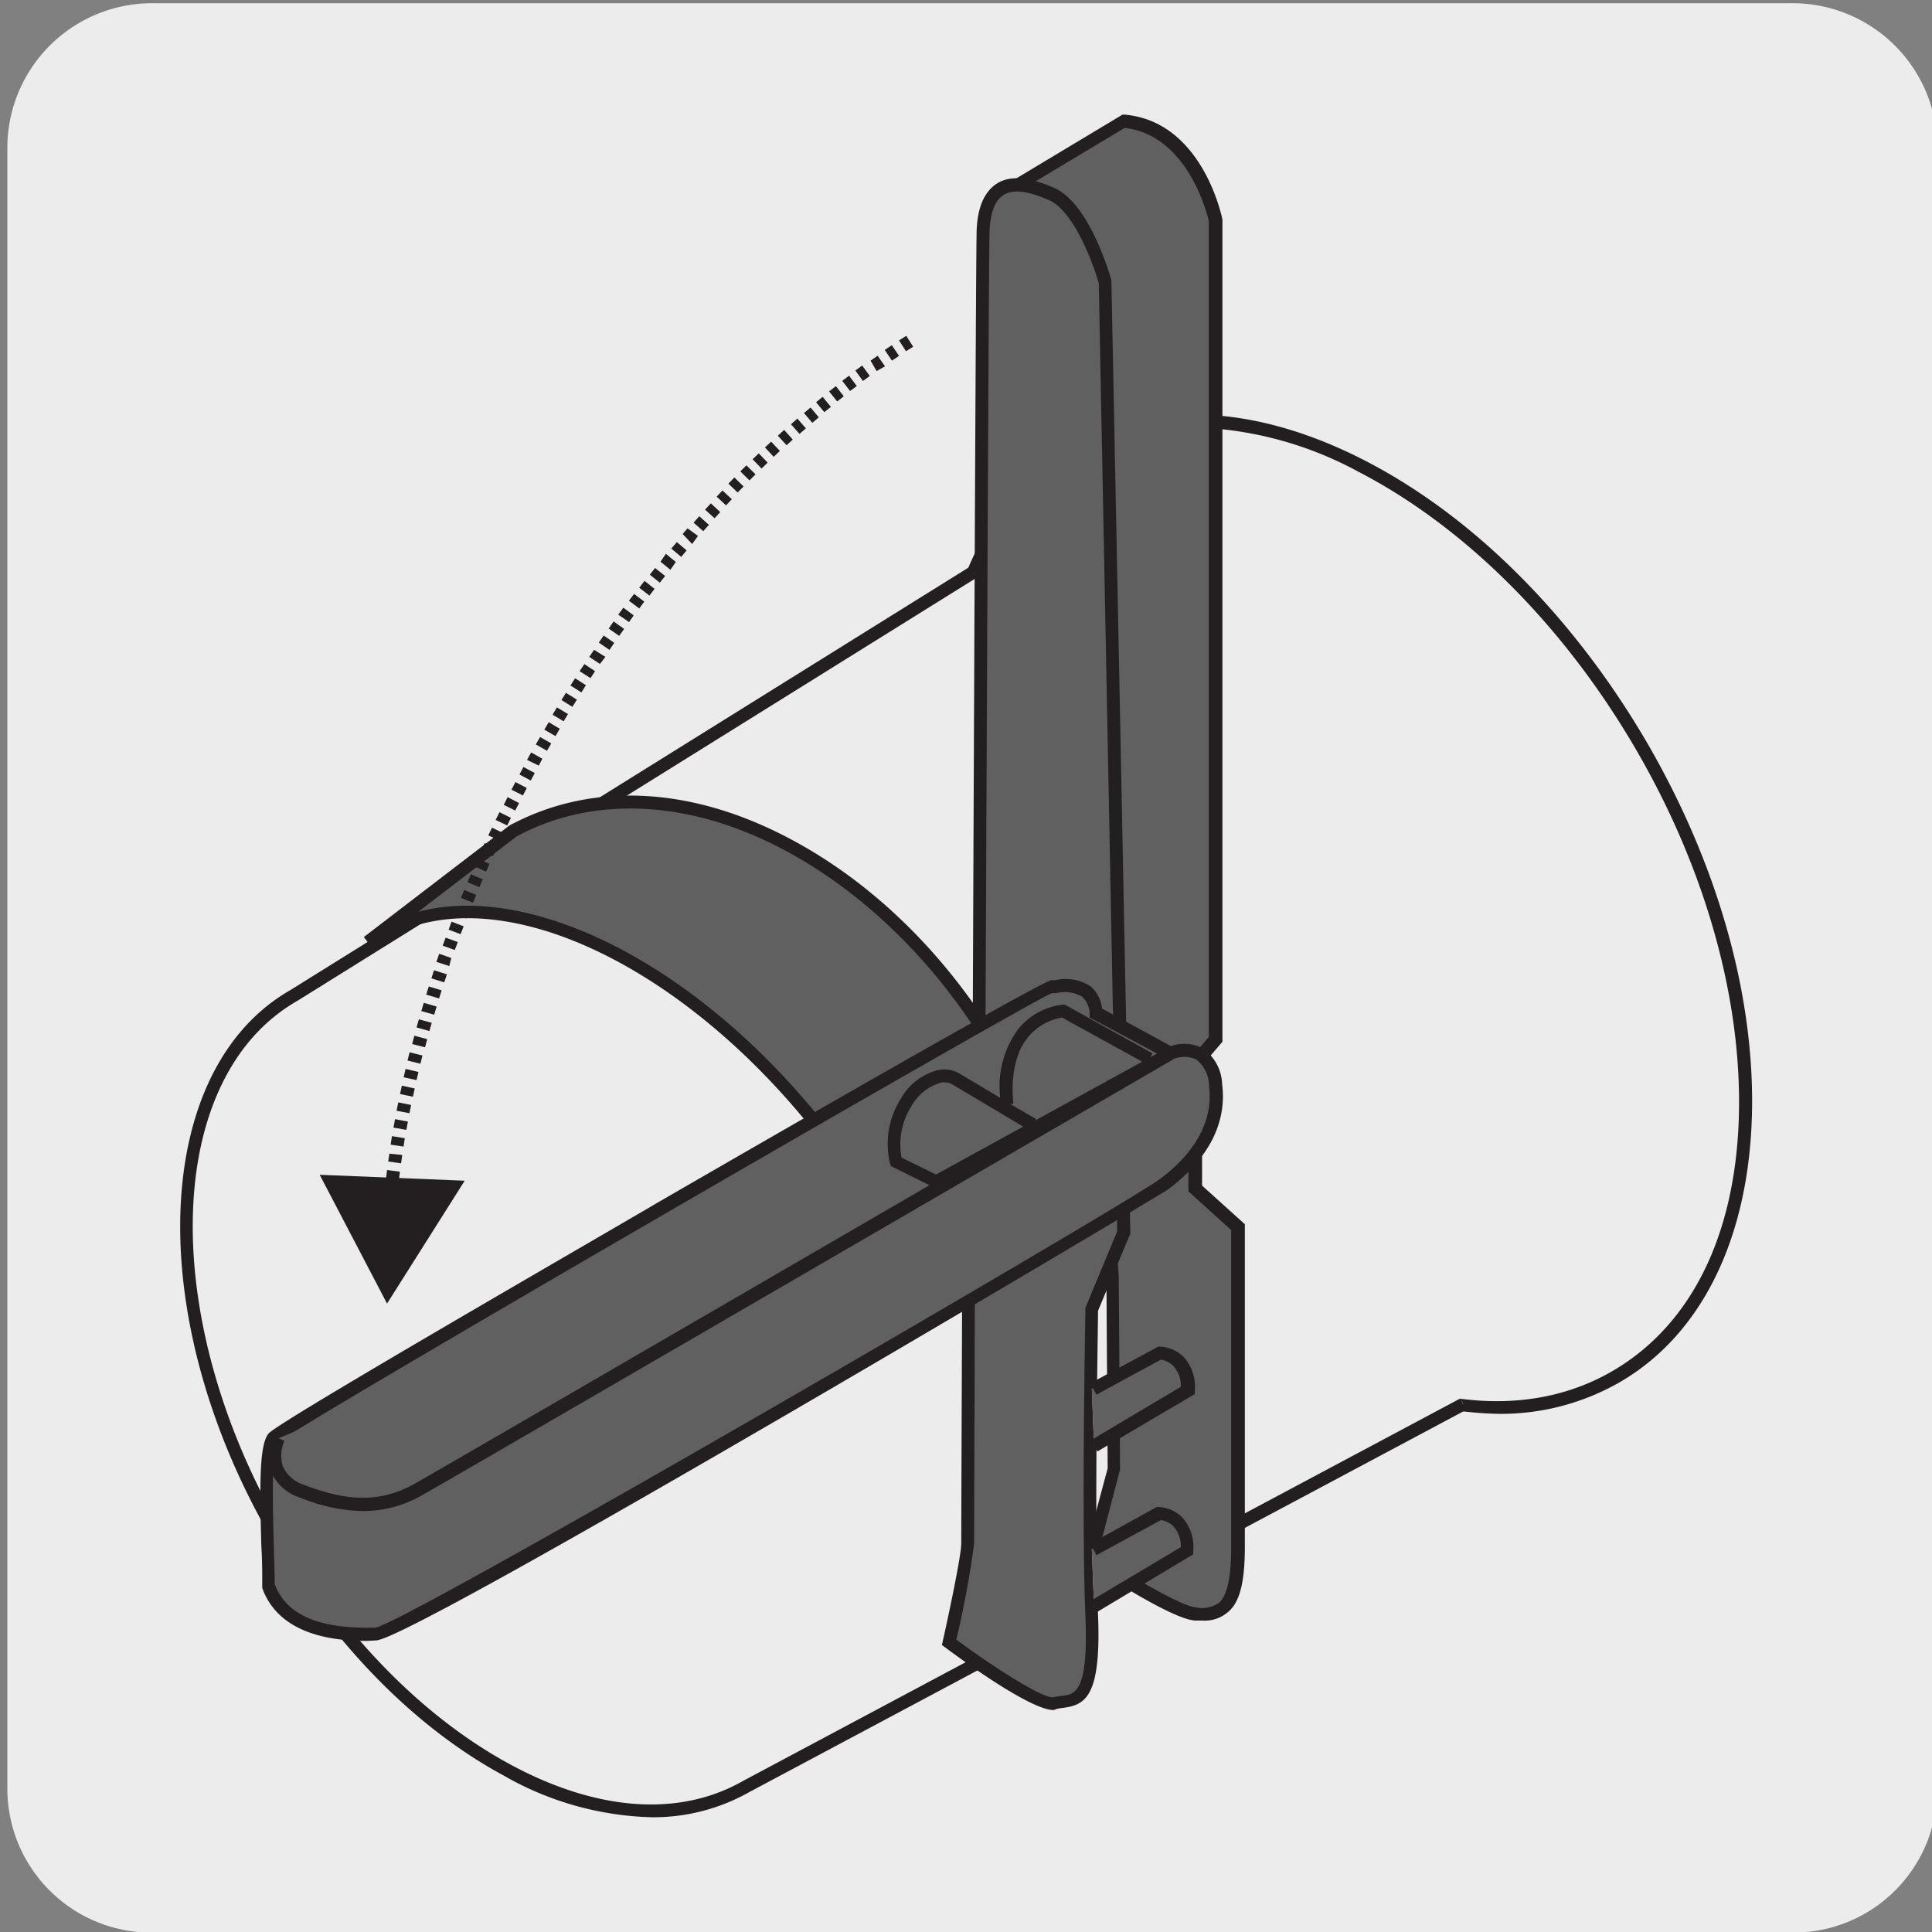<svg xmlns="http://www.w3.org/2000/svg" xmlns:xlink="http://www.w3.org/1999/xlink" viewBox="0 0 150 150"><rect x="0" y="0" width="150" height="150" fill="#808080" stroke="none"/><defs><style>.cls-1{fill:none;}.cls-2{fill:#edecec;}.cls-3{clip-path:url(#clip-path);}.cls-4{fill:#231f20;}.cls-5{fill:#606060;}.cls-6{fill:#c5c7c9;}</style><clipPath id="clip-path"><path class="cls-1" d="M186.13-162a8.35,8.35,0,0,0-6,2.5,8.33,8.33,0,0,0-2.5,6V-34.81a8.37,8.37,0,0,0,2.5,6,8.43,8.43,0,0,0,6,2.5H304.89a8.4,8.4,0,0,0,6-2.5,8.32,8.32,0,0,0,2.49-6V-153.57a8.28,8.28,0,0,0-2.49-6,8.33,8.33,0,0,0-6-2.5Z"/></clipPath></defs><title>14515-01</title><g id="Capa_2" data-name="Capa 2"><path class="cls-2" d="M11.82.25H139.14a11.25,11.25,0,0,1,11.28,11.21v127.4a11.19,11.19,0,0,1-11.2,11.19H11.77A11.19,11.19,0,0,1,.57,138.86h0V11.49A11.24,11.24,0,0,1,11.82.25Z"/></g><g id="Capa_3" data-name="Capa 3"><g class="cls-3"><path class="cls-4" d="M-130.5,312.66a32.85,32.85,0,0,1-21.25-7.77c-12-10.62-15.37-27.93-8.12-41.15,7.57-13.82,21.05-17.89,27.53-19.84.88-.27,1.65-.5,2.19-.7,4.13-1.53,14.23-9.51,16.28-11.58,2.68-2.72,11.11-10.44,19.25-17.91S-78,198.53-75.39,195.83c8.84-9,18.46-18.52,27.76-27.77s18.9-18.78,27.71-27.71C9,111,41.81,78.45,73.54,47s64.31-63.87,93.15-93.09c33.14-32.69,38.8-40.09,38.85-40.16s12.9-15.66,13-34.6c-.24-12.64,4.94-28.53,31-32.4,11.73-1.74,21.71-2.14,32.28,1.54,2.54.89,3.87,2,4.07,3.5.21,1.64-1,3.36-3.85,5.26-2.23,1.51-24.8,14-25.76,14.54a7.45,7.45,0,0,0-3.84,4.26c-.83,3-3,10.88,6.38,24.33,8.83,11.63,15.83,10.63,19.22,9,4.36-2.09,27.23-15.46,27.46-15.6a.86.86,0,0,1,.38-.1h3.75a.75.75,0,0,1,.75.73c0,.23.06,22.81-26.45,43.1-8.37,5.11-17.76,4.92-24,4.8l-2.42,0a47.08,47.08,0,0,0-29.83,11.72c-12.53,10.74-25.41,23.39-30.16,29l0,0L47.32,131.9c-8.81,8.93-25,25.19-40.7,40.92s-32,32.09-40.83,41.05c-1.6,1.62-5,4.88-9.21,9-10,9.71-25.18,24.39-35.41,35.24C-90,269.94-90.67,271.7-91.9,274.89a39,39,0,0,1-1.57,3.62,55,55,0,0,0-2.69,6.76c-1.63,4.67-3.31,9.49-7.58,14.28C-112.34,309.22-121.9,312.66-130.5,312.66ZM264.4-153.08a99.36,99.36,0,0,0-14.63,1.27c-13.78,2-30.12,9.06-29.71,30.9-.12,19.51-13.21,35.38-13.34,35.54s-5.67,7.44-39,40.29C138.91-15.86,106.21,16.61,74.59,48S10.07,112.08-18.85,141.4c-8.82,8.94-18.43,18.49-27.72,27.73s-18.92,18.81-27.75,27.76c-2.69,2.72-11.13,10.45-19.29,17.93S-110.15,230-112.8,232.67c-1.85,1.88-12.24,10.24-16.83,11.94-.59.21-1.37.45-2.28.72-6.29,1.9-19.37,5.85-26.64,19.13-6.92,12.61-3.64,29.15,7.8,39.31,8.91,7.92,29.25,13.5,45.89-5.22,4.07-4.56,5.7-9.24,7.28-13.77a56.35,56.35,0,0,1,2.77-6.94,37.92,37.92,0,0,0,1.51-3.49c1.29-3.37,2-5.22,13.38-17.28,10.25-10.88,25.42-25.57,35.46-35.28,4.24-4.11,7.6-7.36,9.19-9,8.84-9,25.1-25.28,40.83-41.06s31.89-32,40.7-40.92L196.43-18.3c4.8-5.62,17.74-18.33,30.31-29.1a48.58,48.58,0,0,1,30.79-12.08l2.46,0c6,.12,15.17.3,23.1-4.53,23.13-17.72,25.52-37.11,25.77-41.1H306.1c-2.3,1.34-23.14,13.51-27.4,15.55-3.8,1.84-11.59,3-21.08-9.45-8.82-12.61-8-20.66-6.61-25.62a8.77,8.77,0,0,1,4.61-5.2c.17-.1,23.41-13,25.59-14.44,3-2,3.27-3.26,3.2-3.82-.11-.83-1.17-1.62-3.07-2.28A50.34,50.34,0,0,0,264.4-153.08ZM197-17.79h0Z"/></g><path class="cls-2" d="M127.24,57.56c11.67,19.8,10.94,41.85-1.64,49.26s-32.22-2.63-43.9-22.43S70.77,42.54,83.35,35.13s32.22,2.63,43.89,22.43"/><path class="cls-4" d="M116.27,109.77a29.22,29.22,0,0,1-13.18-3.51C94.71,102,87,94.3,81.27,84.65S72.62,64.5,72.93,55.1s3.93-16.73,10.16-20.4,14.32-3.32,22.77,1,16.12,12,21.81,21.61h0c5.69,9.66,8.66,20.15,8.34,29.55s-3.92,16.73-10.16,20.4A18.53,18.53,0,0,1,116.27,109.77ZM92.68,33.18a17.66,17.66,0,0,0-9.08,2.38C77.67,39.05,74.24,46,73.93,55.13s2.61,19.52,8.2,29,13.2,17,21.41,21.23,15.88,4.52,21.8,1S134.71,96,135,86.82s-2.6-19.52-8.2-29-13.2-17-21.4-21.23A28.35,28.35,0,0,0,92.68,33.18Z"/><path class="cls-2" d="M75.57,44.47,22.81,77.29c-10.52,6-11.18,24.65-1.48,41.61S47.44,144.72,58,138.69L113.61,109"/><path class="cls-4" d="M50.56,141.09a24.31,24.31,0,0,1-11.46-3.24c-7-3.78-13.46-10.42-18.2-18.7C11.07,102,11.82,83,22.56,76.86L75.3,44l.53.85L23.08,77.71C12.79,83.6,12.21,102,21.77,118.65c4.65,8.12,11,14.63,17.81,18.32s13.2,4.11,18.13,1.29l55.66-29.68.47.88L58.19,139.13A15.13,15.13,0,0,1,50.56,141.09Z"/><path class="cls-5" d="M78.32,83.29C69.17,66.37,52,58,39.85,64.5l-11.3,8.65c8.89-6.47,25.27.88,36.6,16.43Z"/><path class="cls-4" d="M65,90.21l-.25-.34C53.6,74.58,37.5,67.25,28.85,73.55l-.6-.8L39.54,64.1C45.61,60.82,53,61,60.41,64.65s13.88,10.12,18.35,18.4l.25.46ZM36.25,70.32c9,0,20.46,7,29.06,18.63l12.32-5.89C73.26,75.19,67,69,60,65.54s-14.18-3.69-19.89-.6l-7.62,5.84A15.14,15.14,0,0,1,36.25,70.32Z"/><path class="cls-5" d="M86.36,99l.1,15-1.8,6.85s6.39,4.31,8.16,4.39,3.26,0,3.27-5.21,0-24.81,0-24.81l-3.32-3V82.55L94.4,80.7l0-63.54S93,9.92,87.27,9.42L79,14.37Z"/><path class="cls-4" d="M93.34,125.82l-.54,0c-1.86-.09-7.76-4-8.42-4.47l-.3-.2L86,114l-.1-15L78.49,14.1l8.66-5.2.17,0c6,.53,7.53,7.84,7.59,8.15V80.88l-1.58,1.85v9.32l3.32,3v.23l0,24.81c0,2.68-.38,4.24-1.23,5A2.76,2.76,0,0,1,93.34,125.82Zm-8.11-5.12c2.47,1.63,6.47,4,7.62,4.1a2.32,2.32,0,0,0,1.82-.38c.62-.59.92-2,.92-4.34l0-24.58-3.32-3V82.37l1.58-1.86,0-63.35h0s-1.42-6.64-6.53-7.23l-7.85,4.71L86.86,99l.1,15.1Z"/><path class="cls-6" d="M73.69,127.51s6.84,5.1,8.23,4.75,3.16.62,2.85-6.81,0-23.72,0-23.72l2.51-6L85.81,21.91s-1.57-5.69-4.16-6.84-5.26-1.41-5.33,3.21S76,93.91,76,93.91l-.75,3.72s-.08,21-.08,22.21-1.44,7.67-1.44,7.67"/><path class="cls-5" d="M73.69,127.51s6.84,5.1,8.23,4.75,3.16.62,2.85-6.81,0-23.72,0-23.72l2.51-6L85.81,21.91s-1.57-5.69-4.16-6.84-5.26-1.41-5.33,3.21S76,93.91,76,93.91l-.75,3.72s-.08,21-.08,22.21S73.69,127.51,73.69,127.51Z"/><path class="cls-4" d="M81.81,132.77c-1.76,0-6.85-3.69-8.42-4.86l-.26-.19.07-.32c.4-1.77,1.43-6.59,1.43-7.56,0-1.24.08-22.21.08-22.21l.76-3.82c0-.61.27-71,.35-75.54,0-2,.54-3.33,1.55-4s2.5-.55,4.48.32c2.78,1.23,4.37,6.93,4.44,7.17l0,.12,1.47,73.89-2.51,6c0,1.35-.3,16.57,0,23.6.26,6.39-1,7-2.71,7.23a3,3,0,0,0-.52.09Zm-7.56-5.47c3.12,2.31,6.82,4.63,7.55,4.47.21-.05.42-.07.64-.1,1-.12,2.08-.24,1.83-6.2-.31-7.35,0-23.59,0-23.75l0-.18,2.47-5.94L85.31,22c-.44-1.57-1.94-5.61-3.86-6.46-1.66-.73-2.82-.86-3.54-.4s-1.07,1.51-1.09,3.16c-.08,4.57-.36,74.91-.36,75.62l-.76,3.82s-.07,20.87-.07,22.11A75,75,0,0,1,74.25,127.3Z"/><path class="cls-5" d="M90.84,81.78c.64-.25,3.1-.9,3.53,2.52s-1.77,6-4,7.68-59,34.87-61.18,34.92-7,0-8.33-3.78c0-4.44-.46-10.48.38-11.5s59.52-34.89,60.44-35,3.15-.63,3.42,2Z"/><path class="cls-4" d="M28.48,127.4c-2.24,0-6.76-.31-8.12-4.11l0-.16c0-1,0-2-.07-3.1-.13-4.85-.16-7.85.56-8.73s23.37-13.92,30.33-18c8.91-5.15,29.72-17.14,30.46-17.2l.29,0a3.61,3.61,0,0,1,2.73.47,2.62,2.62,0,0,1,.9,1.73l5.35,2.92a3.11,3.11,0,0,1,2.48.18,3.55,3.55,0,0,1,1.5,2.82c.37,3-1.09,5.79-4.22,8.14-.46.34-58.7,35-61.47,35ZM21.33,123c1.18,3.13,5,3.43,7.82,3.37,2.39-.37,58-32.69,60.89-34.82,2-1.48,4.24-3.93,3.83-7.22a2.64,2.64,0,0,0-1-2.08,2.26,2.26,0,0,0-1.83,0l-.22.08L84.6,79l0-.27A1.85,1.85,0,0,0,84,77.37a2.72,2.72,0,0,0-2-.26l-.33,0C79.8,77.82,23,110.71,21.57,112c-.51.62-.4,4.91-.31,8C21.29,121,21.32,122.07,21.33,123Z"/><path class="cls-5" d="M89.24,82.19l-6.68-3.72s-5,.33-4.38,7.27M21.63,111.66a2.92,2.92,0,0,0,1.81,4.13c3.22,1.24,6,1.57,9.09-.16S90.84,81.78,90.84,81.78l-18.16,10-3.12-1.53a6,6,0,0,1,.77-4.62c1.46-2.23,3.15-2.33,3.93-1.8l5.87,3.51"/><path class="cls-4" d="M28.14,117.32a13.55,13.55,0,0,1-4.88-1.06,3.61,3.61,0,0,1-2.22-2,3.78,3.78,0,0,1,.14-2.82l.9.43a2.79,2.79,0,0,0-.11,2,2.71,2.71,0,0,0,1.65,1.42c3.56,1.37,6.07,1.33,8.66-.14,1.87-1.06,23.51-13.62,39.88-23.13l-3-1.49-.06-.21a6.52,6.52,0,0,1,.83-5,4.62,4.62,0,0,1,2.87-2.23,2.33,2.33,0,0,1,1.76.3l3.1,1.85a7.47,7.47,0,0,1,1.47-5.44A5.22,5.22,0,0,1,82.53,78h.14l6.81,3.78-.16.3,1.28-.71.49.88c-.55.32-55.29,32.13-58.32,33.84A9.2,9.2,0,0,1,28.14,117.32ZM70,89.88l2.67,1.31,6.77-3.72L74,84.23a1.3,1.3,0,0,0-1-.16,3.83,3.83,0,0,0-2.23,1.8A5.53,5.53,0,0,0,70,89.88Zm8.44-4.16,2,1.16-.06.11,8.3-4.56L82.46,79a4.38,4.38,0,0,0-2.6,1.47c-1,1.18-1.4,3-1.18,5.23Z"/><path class="cls-6" d="M84.77,107.84l5.16-2.79s2.29,0,2.21,2.9l-7.2,4.31"/><path class="cls-5" d="M84.77,107.84l5.16-2.79s2.29,0,2.21,2.9l-7.2,4.31"/><path class="cls-4" d="M85.2,112.69l-.52-.86,7-4.16a2.34,2.34,0,0,0-.55-1.59,1.87,1.87,0,0,0-1-.52l-5,2.72-.48-.88,5.28-2.85h.12a2.87,2.87,0,0,1,1.87.82,3.44,3.44,0,0,1,.84,2.59v.28Z"/><path class="cls-6" d="M84.77,120.3l5.16-2.79s2.29,0,2.21,2.89l-7.2,4.31"/><path class="cls-5" d="M84.77,120.3l5.16-2.79s2.29,0,2.21,2.89l-7.2,4.31"/><path class="cls-4" d="M85.2,125.14l-.52-.85,7-4.17a2.36,2.36,0,0,0-.55-1.59,1.77,1.77,0,0,0-1-.51l-5,2.72-.48-.88L89.81,117h.12a2.81,2.81,0,0,1,1.87.82,3.41,3.41,0,0,1,.84,2.59v.27Z"/><path class="cls-4" d="M30.82,92.92l-1-.1.07-.66,1,.11Zm.15-1.3-1-.12.08-.66,1,.13Zm.17-1.3-1-.14.09-.61,1,.1Zm.19-1.3-1-.15.1-.66,1,.16Zm.22-1.3-1-.17.12-.66,1,.19Zm.24-1.29-1-.19.13-.65,1,.2Zm.27-1.28-1-.21.14-.65,1,.22Zm.28-1.29-1-.22.15-.65,1,.24Zm.3-1.27-1-.25.16-.64,1,.25ZM33,81.31l-1-.25.17-.65,1,.27Zm.34-1.26-1-.28.18-.63,1,.27Zm.37-1.27-1-.28.19-.64,1,.29Zm.38-1.26-1-.3.2-.63,1,.3Zm.4-1.25-1-.31.21-.63,1,.32ZM34.88,75l-1-.32.22-.63.94.33Zm.43-1.24-.94-.34.23-.62.94.34Zm.45-1.23-.93-.35.23-.62.94.36Zm.47-1.22L35.3,71l.24-.61.93.37Zm.49-1.22-.93-.38.25-.61.93.38Zm.5-1.21-.92-.39.26-.61.92.39Zm.52-1.21-.92-.4.27-.6.91.4Zm.53-1.2-.91-.41.27-.6.91.42Zm.55-1.19-.91-.42.29-.6.9.43Zm.56-1.19-.9-.43.3-.6.89.44ZM40,62.93l-.89-.44.3-.6.89.46Zm.6-1.17-.89-.45.31-.59.88.46Zm.61-1.16-.88-.47.31-.58.88.47Zm.62-1.16L40.92,59l.32-.58.87.49Zm.64-1.15-.87-.49.33-.58.87.5Zm.66-1.14-.87-.5.34-.58.86.51ZM43.76,56l-.86-.51.34-.57.86.52Zm.68-1.12-.85-.53.35-.56.85.53Zm.7-1.12-.85-.54.36-.56.84.54Zm.71-1.11L45,52.11l.37-.55.83.55Zm.73-1.1L45.75,51l.37-.55L47,51Zm.74-1.09-.83-.57.38-.55.82.57Zm.75-1.09-.81-.57.38-.55.82.58Zm.77-1.07L48,47.72l.4-.54.8.6Zm.79-1.06-.8-.6.4-.53.79.6Zm.79-1-.79-.61.41-.53.78.62Zm.81-1-.78-.62.41-.52.78.62Zm.82-1-.77-.63L51.7,43l.77.63Zm.84-1-.77-.65.43-.5.76.64Zm.85-1L53,41.46l.38-.44.81.59Zm.86-1-.75-.66.44-.5.75.67Zm.88-1-.74-.67.45-.49.73.68Zm.89-1-.73-.68.45-.48.73.68Zm.9-1-.72-.69.47-.48.71.7Zm.92-.94-.71-.7.47-.47.71.7Zm.94-.92-.7-.72.48-.46.69.72Zm.94-.91-.68-.73.48-.45.68.72Zm1-.9-.68-.74.49-.45.67.75Zm1-.88-.66-.75.5-.44.66.76Zm1-.86-.65-.76.51-.43.64.76ZM64,32l-.64-.77.51-.42.64.78Zm1-.83-.63-.78.53-.41.61.79Zm1-.81-.61-.79.53-.4.6.8Zm1-.78-.59-.81.53-.39.59.81Zm1.06-.77L67.59,28l.55-.38.57.82ZM69.25,28l-.56-.83.55-.37.56.83Zm1.09-.73-.54-.84.56-.36.54.85Z"/><polygon class="cls-4" points="35.19 92.14 30.09 100.21 25.66 91.75 35.19 92.14"/><path class="cls-4" d="M30.05,101.21l-5.23-10,11.26.46ZM26.5,92.29l3.63,6.92,4.18-6.61Z"/></g></svg>